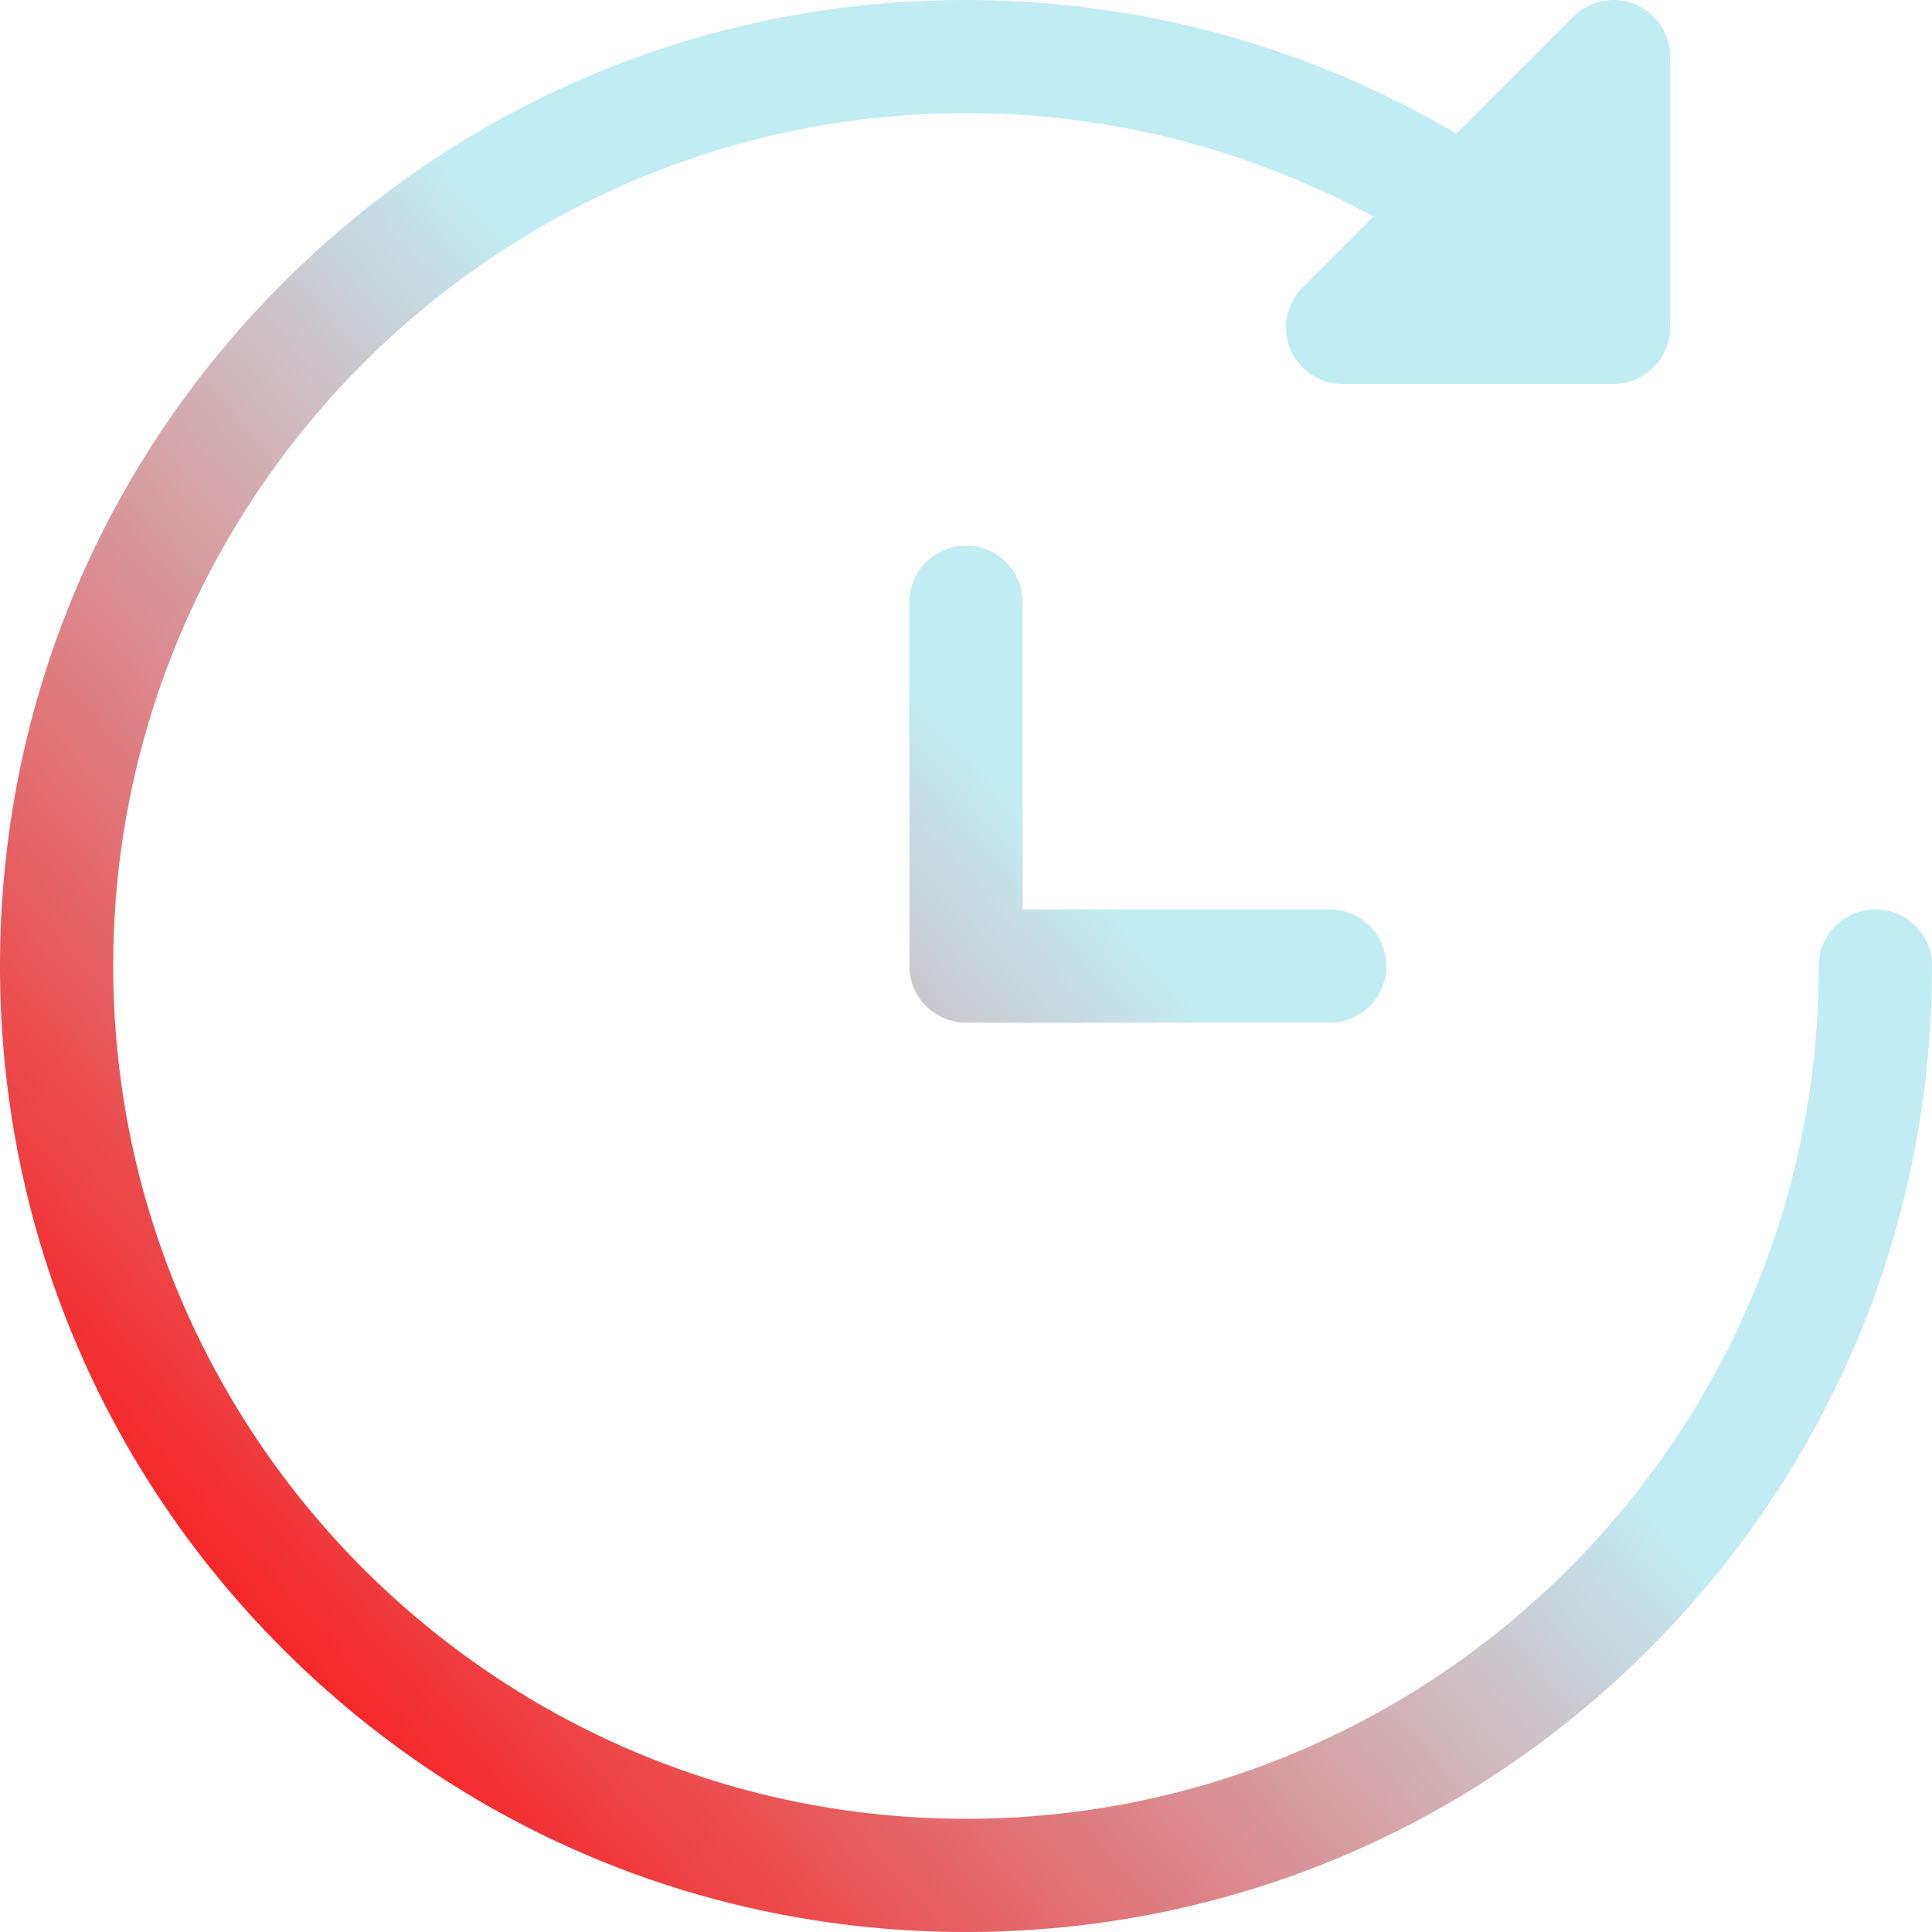 <svg xmlns="http://www.w3.org/2000/svg" width="100" height="100" fill="none"><path fill="url(#a)" fill-rule="evenodd" d="M94.14 50a2.93 2.93 0 1 1 5.86 0c0 13.355-5.201 25.912-14.645 35.355C75.91 94.8 63.355 100 50 100c-13.356 0-25.912-5.201-35.356-14.645C5.201 75.911 0 63.355 0 50 0 36.645 5.2 24.09 14.644 14.645 24.088 5.2 36.644 0 50 0c8.985 0 17.71 2.386 25.383 6.916L81.44.858a2.929 2.929 0 0 1 5.001 2.072v14.018a2.93 2.93 0 0 1-2.93 2.93H69.494a2.93 2.93 0 0 1-2.071-5.002l3.662-3.662A43.978 43.978 0 0 0 50 5.86C25.66 5.86 5.86 25.66 5.86 50c0 24.339 19.8 44.14 44.14 44.14 24.339 0 44.14-19.801 44.14-44.14Zm-41.21-2.93h15.898a2.93 2.93 0 0 1 0 5.86H50A2.93 2.93 0 0 1 47.07 50V31.172a2.93 2.93 0 0 1 5.86 0V47.07Z" clip-rule="evenodd"/><defs><linearGradient id="a" x1="10.156" x2="61.428" y1="97.075" y2="51.273" gradientUnits="userSpaceOnUse"><stop stop-color="red"/><stop offset="1" stop-color="#C2ECF3"/></linearGradient></defs></svg>